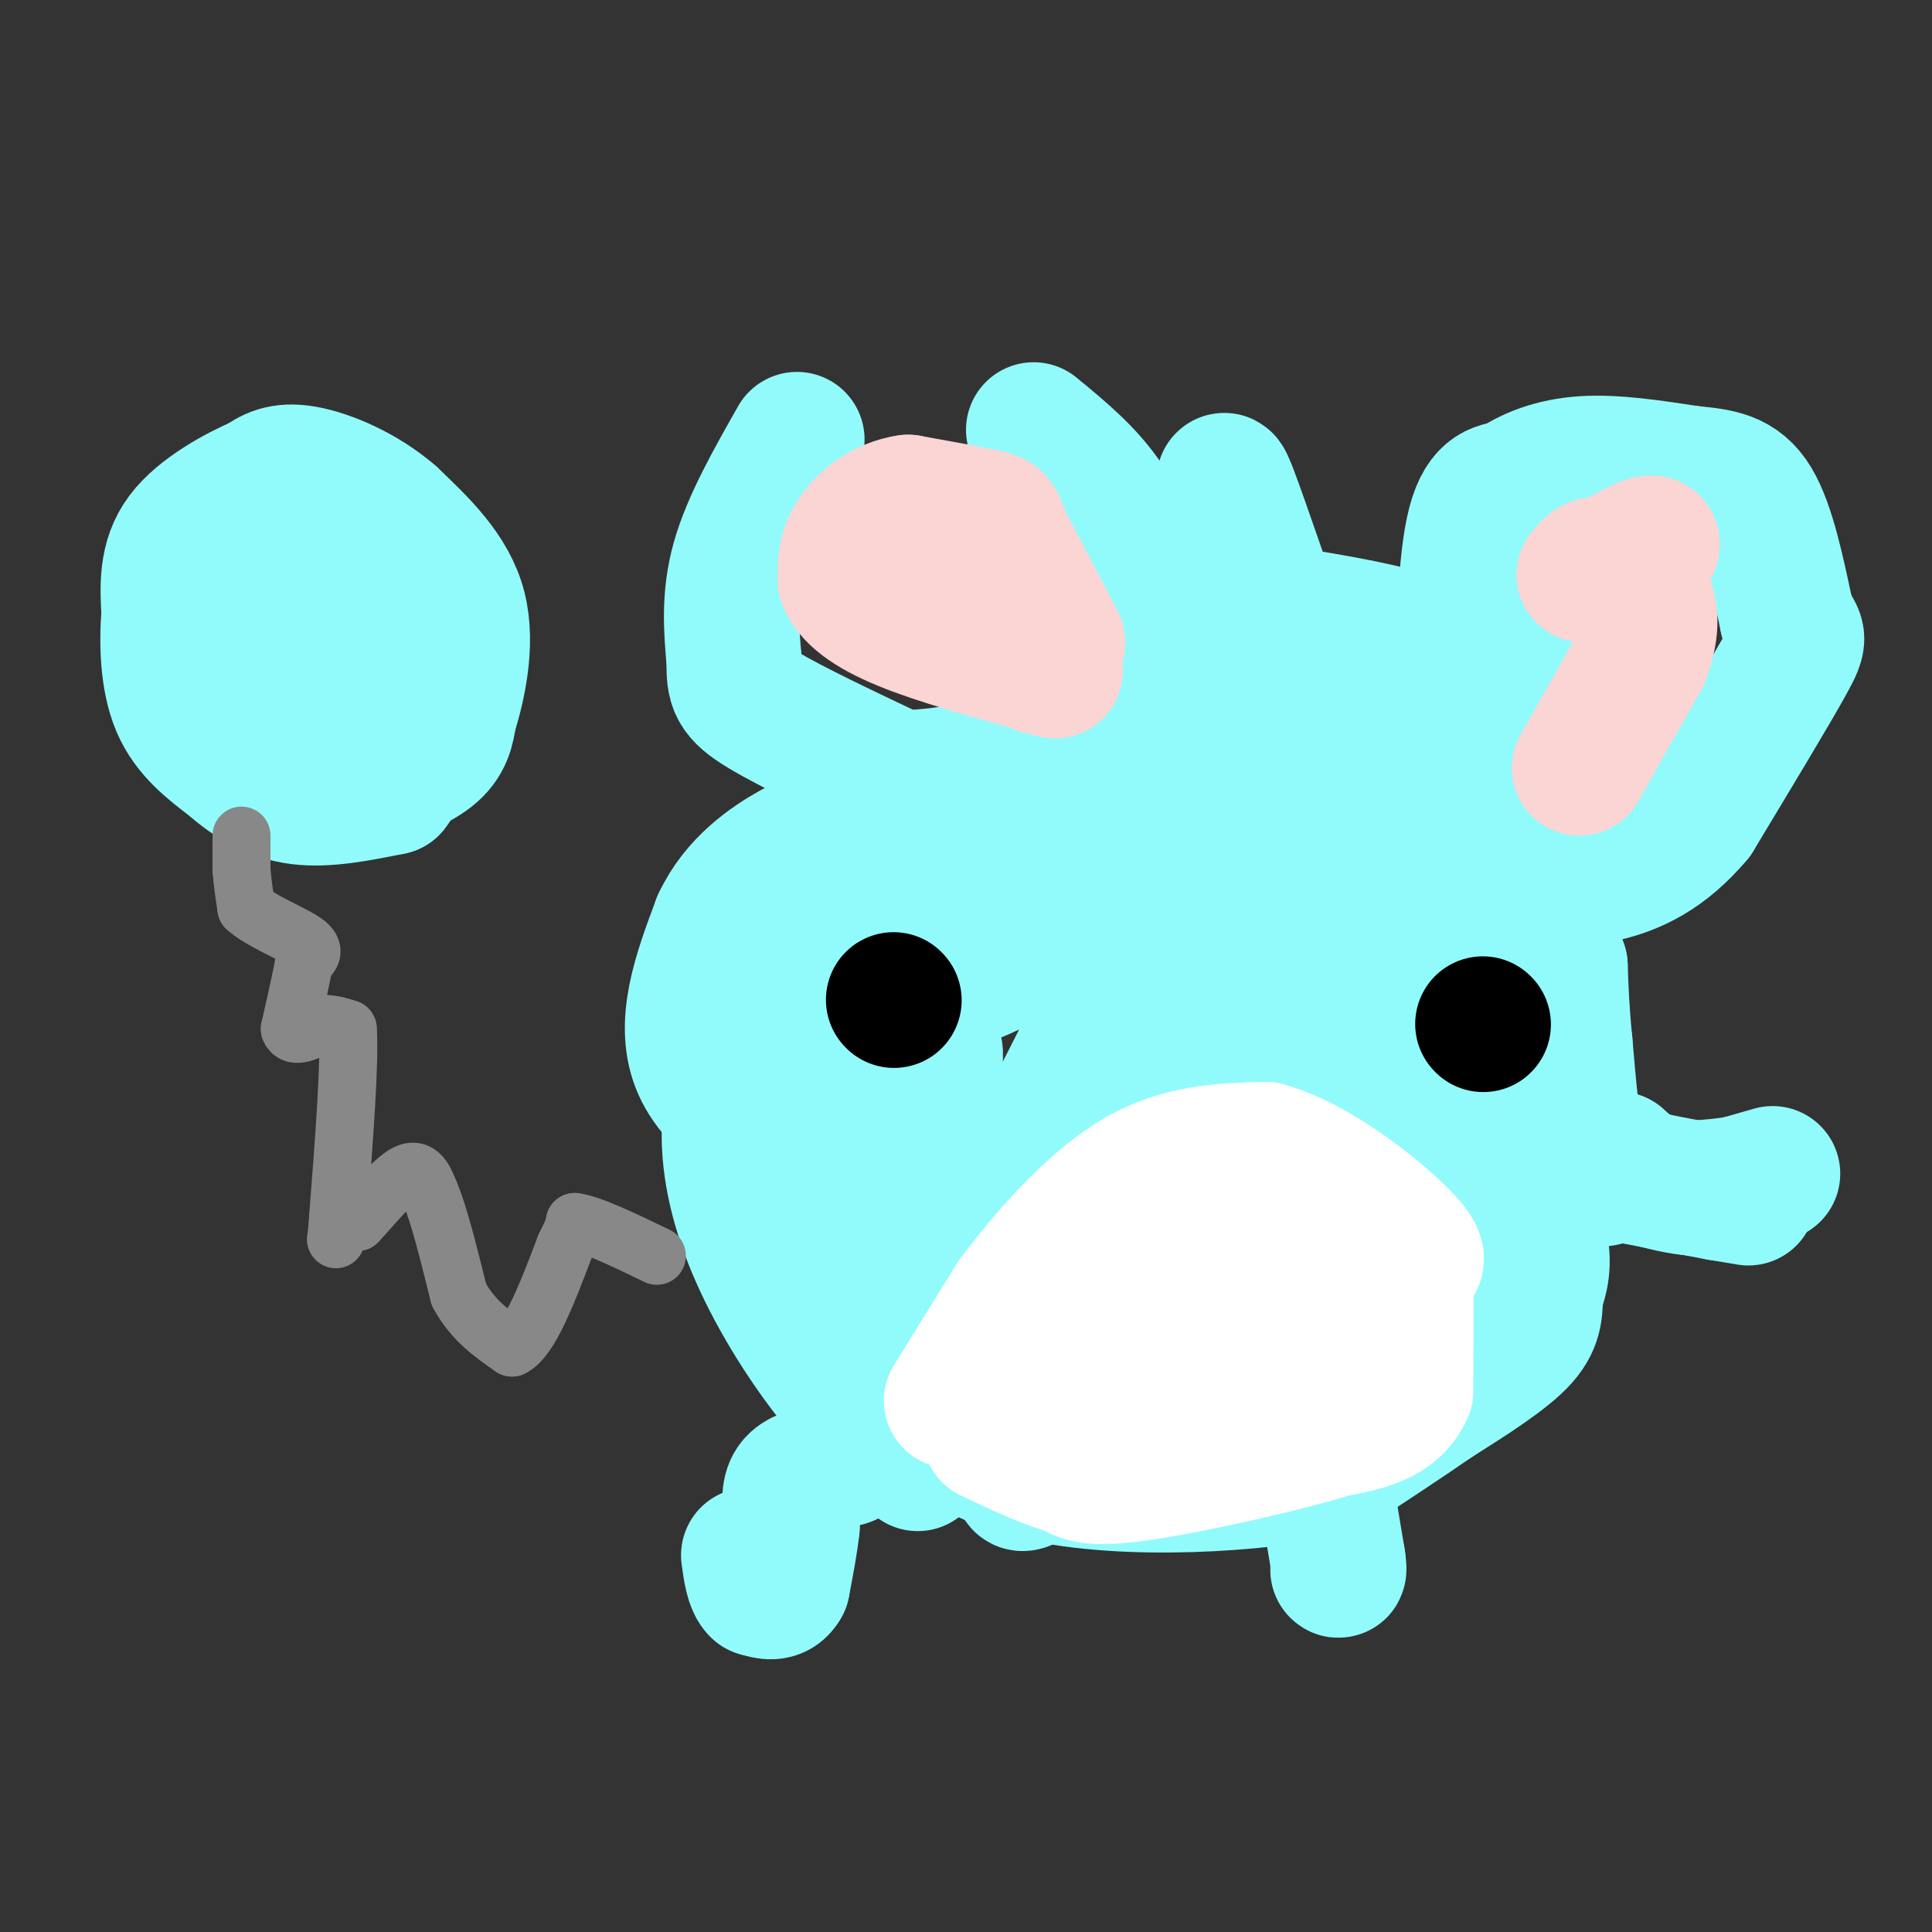 <svg viewBox='0 0 400 400' version='1.1' xmlns='http://www.w3.org/2000/svg' xmlns:xlink='http://www.w3.org/1999/xlink'><rect x="0" y="0" width="400" height="400" fill="#333333" stroke="none"/><g fill='none' stroke='#91FBFB' stroke-width='28' stroke-linecap='round' stroke-linejoin='round'><path d='M367,243c0.000,0.000 -7.000,2.000 -7,2'/><path d='M360,245c-2.667,0.500 -5.833,0.750 -9,1'/><path d='M351,246c-3.167,-0.167 -6.583,-1.083 -10,-2'/><path d='M341,244c-2.667,-1.000 -4.333,-2.500 -6,-4'/><path d='M335,240c-1.378,0.444 -1.822,3.556 -3,4c-1.178,0.444 -3.089,-1.778 -5,-4'/><path d='M327,240c-1.333,-4.667 -2.167,-14.333 -3,-24'/><path d='M324,216c-0.667,-6.667 -0.833,-11.333 -1,-16'/><path d='M323,200c-3.333,-8.333 -11.167,-21.167 -19,-34'/><path d='M304,166c-4.822,-7.733 -7.378,-10.067 -13,-14c-5.622,-3.933 -14.311,-9.467 -23,-15'/><path d='M268,137c-7.167,-5.000 -13.583,-10.000 -20,-15'/><path d='M248,122c-1.500,-1.833 4.750,1.083 11,4'/><path d='M259,126c10.200,1.778 30.200,4.222 40,9c9.800,4.778 9.400,11.889 9,19'/><path d='M308,154c2.378,6.289 3.822,12.511 3,11c-0.822,-1.511 -3.911,-10.756 -7,-20'/><path d='M304,145c-1.222,-10.489 -0.778,-26.711 1,-35c1.778,-8.289 4.889,-8.644 8,-9'/><path d='M313,101c3.600,-2.600 8.600,-4.600 15,-5c6.400,-0.400 14.200,0.800 22,2'/><path d='M350,98c6.000,0.578 10.000,1.022 13,6c3.000,4.978 5.000,14.489 7,24'/><path d='M370,128c1.933,4.311 3.267,3.089 0,9c-3.267,5.911 -11.133,18.956 -19,32'/><path d='M351,169c-6.381,7.595 -12.833,10.583 -19,12c-6.167,1.417 -12.048,1.262 -16,0c-3.952,-1.262 -5.976,-3.631 -8,-6'/><path d='M308,175c-8.800,-3.244 -26.800,-8.356 -37,-14c-10.200,-5.644 -12.600,-11.822 -15,-18'/><path d='M256,143c-6.200,-6.133 -14.200,-12.467 -19,-19c-4.800,-6.533 -6.400,-13.267 -8,-20'/><path d='M229,104c-3.833,-5.833 -9.417,-10.417 -15,-15'/><path d='M165,91c-4.917,8.667 -9.833,17.333 -12,25c-2.167,7.667 -1.583,14.333 -1,21'/><path d='M152,137c-0.067,4.867 0.267,6.533 6,10c5.733,3.467 16.867,8.733 28,14'/><path d='M186,161c14.000,0.222 35.000,-6.222 46,-11c11.000,-4.778 12.000,-7.889 13,-11'/><path d='M245,139c3.083,-3.333 4.292,-6.167 2,-3c-2.292,3.167 -8.083,12.333 -21,25c-12.917,12.667 -32.958,28.833 -53,45'/><path d='M173,206c-9.767,7.463 -7.685,3.622 -2,2c5.685,-1.622 14.974,-1.023 25,-4c10.026,-2.977 20.791,-9.530 26,-15c5.209,-5.470 4.864,-9.857 9,-15c4.136,-5.143 12.753,-11.041 16,-12c3.247,-0.959 1.123,3.020 -1,7'/><path d='M246,169c-5.370,13.711 -18.295,44.490 -35,74c-16.705,29.510 -37.190,57.753 -36,59c1.190,1.247 24.054,-24.501 37,-49c12.946,-24.499 15.973,-47.750 19,-71'/><path d='M231,182c5.119,-11.149 8.415,-3.523 8,13c-0.415,16.523 -4.541,41.941 -6,56c-1.459,14.059 -0.250,16.759 -7,29c-6.750,12.241 -21.459,34.023 -11,25c10.459,-9.023 46.085,-48.852 67,-78c20.915,-29.148 27.119,-47.614 30,-59c2.881,-11.386 2.441,-15.693 2,-20'/><path d='M314,148c1.244,-7.378 3.356,-15.822 1,-3c-2.356,12.822 -9.178,46.911 -16,81'/><path d='M299,226c0.105,22.404 8.369,37.914 1,12c-7.369,-25.914 -30.371,-93.252 -40,-121c-9.629,-27.748 -5.884,-15.908 -6,-9c-0.116,6.908 -4.093,8.882 -6,14c-1.907,5.118 -1.744,13.378 -1,23c0.744,9.622 2.070,20.606 4,28c1.930,7.394 4.465,11.197 7,15'/><path d='M258,188c6.255,9.257 18.393,24.899 23,24c4.607,-0.899 1.684,-18.341 -1,-29c-2.684,-10.659 -5.128,-14.536 -8,-16c-2.872,-1.464 -6.172,-0.516 -10,7c-3.828,7.516 -8.184,21.601 -6,29c2.184,7.399 10.910,8.114 20,9c9.090,0.886 18.545,1.943 28,3'/><path d='M304,215c6.000,4.000 7.000,12.500 8,21'/><path d='M312,236c2.893,7.727 6.126,16.545 7,22c0.874,5.455 -0.611,7.545 -1,10c-0.389,2.455 0.317,5.273 -3,9c-3.317,3.727 -10.659,8.364 -18,13'/><path d='M297,290c-6.500,4.500 -13.750,9.250 -21,14'/><path d='M276,304c-15.311,3.467 -43.089,5.133 -61,1c-17.911,-4.133 -25.956,-14.067 -34,-24'/><path d='M181,281c-6.333,-4.667 -5.167,-4.333 -4,-4'/><path d='M190,303c0.000,0.000 -17.000,-17.000 -17,-17'/><path d='M173,286c-5.833,-7.238 -11.917,-16.833 -16,-26c-4.083,-9.167 -6.167,-17.905 -6,-26c0.167,-8.095 2.583,-15.548 5,-23'/><path d='M156,211c2.627,-6.075 6.694,-9.762 11,-14c4.306,-4.238 8.852,-9.026 12,-6c3.148,3.026 4.900,13.864 5,23c0.100,9.136 -1.450,16.568 -3,24'/><path d='M181,238c-1.226,8.060 -2.792,16.208 0,12c2.792,-4.208 9.940,-20.774 12,-28c2.060,-7.226 -0.970,-5.113 -4,-3'/><path d='M189,219c-3.381,3.631 -9.833,14.208 -19,16c-9.167,1.792 -21.048,-5.202 -25,-14c-3.952,-8.798 0.024,-19.399 4,-30'/><path d='M149,191c3.600,-7.867 10.600,-12.533 15,-15c4.400,-2.467 6.200,-2.733 8,-3'/><path d='M172,173c2.844,-0.289 5.956,0.489 7,0c1.044,-0.489 0.022,-2.244 -1,-4'/><path d='M178,169c-1.000,-0.500 -3.000,0.250 -5,1'/><path d='M241,216c0.000,0.000 16.000,10.000 16,10'/><path d='M257,226c2.833,2.000 1.917,2.000 1,2'/><path d='M169,305c-2.083,0.583 -4.167,1.167 -5,3c-0.833,1.833 -0.417,4.917 0,8'/><path d='M164,316c-0.333,3.333 -1.167,7.667 -2,12'/><path d='M162,328c-1.167,2.167 -3.083,1.583 -5,1'/><path d='M157,329c-1.167,-1.000 -1.583,-4.000 -2,-7'/><path d='M275,311c0.000,0.000 2.000,12.000 2,12'/><path d='M277,323c0.333,2.333 0.167,2.167 0,2'/><path d='M282,232c0.000,0.000 -24.000,43.000 -24,43'/><path d='M258,275c-3.905,7.179 -1.667,3.625 0,3c1.667,-0.625 2.762,1.679 8,-1c5.238,-2.679 14.619,-10.339 24,-18'/><path d='M290,259c6.321,-5.298 10.125,-9.542 10,-7c-0.125,2.542 -4.179,11.869 -9,19c-4.821,7.131 -10.411,12.065 -16,17'/><path d='M275,288c-4.167,2.833 -6.583,1.417 -9,0'/><path d='M74,163c5.917,-2.250 11.833,-4.500 15,-7c3.167,-2.500 3.583,-5.250 4,-8'/><path d='M93,148c1.689,-5.289 3.911,-14.511 2,-22c-1.911,-7.489 -7.956,-13.244 -14,-19'/><path d='M81,107c-5.778,-5.044 -13.222,-8.156 -18,-9c-4.778,-0.844 -6.889,0.578 -9,2'/><path d='M54,100c-4.822,2.044 -12.378,6.156 -16,11c-3.622,4.844 -3.311,10.422 -3,16'/><path d='M35,127c-0.511,6.178 -0.289,13.622 2,19c2.289,5.378 6.644,8.689 11,12'/><path d='M48,158c3.978,3.511 8.422,6.289 14,7c5.578,0.711 12.289,-0.644 19,-2'/><path d='M81,163c3.975,-5.103 4.413,-16.862 3,-23c-1.413,-6.138 -4.678,-6.656 -13,-10c-8.322,-3.344 -21.702,-9.516 -25,-8c-3.298,1.516 3.486,10.719 10,17c6.514,6.281 12.757,9.641 19,13'/><path d='M75,152c3.333,2.167 2.167,1.083 1,0'/><path d='M362,248c0.000,0.000 -6.000,-1.000 -6,-1'/><path d='M356,247c-4.500,-0.833 -12.750,-2.417 -21,-4'/></g>
<g fill='none' stroke='#FBD4D4' stroke-width='28' stroke-linecap='round' stroke-linejoin='round'><path d='M327,159c0.000,0.000 13.000,-23.000 13,-23'/><path d='M340,136c2.378,-6.200 1.822,-10.200 0,-13c-1.822,-2.800 -4.911,-4.400 -8,-6'/><path d='M332,117c-2.000,-0.667 -3.000,0.667 -4,2'/><path d='M328,119c1.333,-0.667 6.667,-3.333 12,-6'/><path d='M340,113c2.333,-1.000 2.167,-0.500 2,0'/><path d='M219,133c0.000,0.000 -11.000,-21.000 -11,-21'/><path d='M208,112c-1.889,-4.244 -1.111,-4.356 -4,-5c-2.889,-0.644 -9.444,-1.822 -16,-3'/><path d='M188,104c-4.844,0.689 -8.956,3.911 -11,7c-2.044,3.089 -2.022,6.044 -2,9'/><path d='M175,120c1.067,3.000 4.733,6.000 12,9c7.267,3.000 18.133,6.000 29,9'/><path d='M216,138c4.667,1.500 1.833,0.750 -1,0'/></g>
<g fill='none' stroke='#888888' stroke-width='12' stroke-linecap='round' stroke-linejoin='round'><path d='M50,173c0.000,0.000 0.000,7.000 0,7'/><path d='M50,180c0.167,2.500 0.583,5.250 1,8'/><path d='M51,188c2.822,2.622 9.378,5.178 12,7c2.622,1.822 1.311,2.911 0,4'/><path d='M63,199c-0.500,3.000 -1.750,8.500 -3,14'/><path d='M60,213c0.667,2.167 3.833,0.583 7,-1'/><path d='M67,212c2.000,0.000 3.500,0.500 5,1'/><path d='M72,213c0.500,6.667 -0.750,22.833 -2,39'/><path d='M70,252c-0.489,6.822 -0.711,4.378 0,3c0.711,-1.378 2.356,-1.689 4,-2'/><path d='M74,253c2.622,-2.711 7.178,-8.489 10,-10c2.822,-1.511 3.911,1.244 5,4'/><path d='M89,247c1.833,4.167 3.917,12.583 6,21'/><path d='M95,268c2.833,5.333 6.917,8.167 11,11'/><path d='M106,279c3.667,-1.667 7.333,-11.333 11,-21'/><path d='M117,258c2.167,-4.333 2.083,-4.667 2,-5'/><path d='M119,253c3.167,0.333 10.083,3.667 17,7'/></g>
<g fill='none' stroke='#FFFFFF' stroke-width='28' stroke-linecap='round' stroke-linejoin='round'><path d='M197,290c0.000,0.000 13.000,-21.000 13,-21'/><path d='M210,269c6.378,-8.556 15.822,-19.444 25,-25c9.178,-5.556 18.089,-5.778 27,-6'/><path d='M262,238c10.378,2.800 22.822,12.800 28,18c5.178,5.200 3.089,5.600 1,6'/><path d='M291,262c0.167,5.333 0.083,15.667 0,26'/><path d='M291,288c-2.500,5.667 -8.750,6.833 -15,8'/><path d='M276,296c-10.600,3.289 -29.600,7.511 -40,9c-10.400,1.489 -12.200,0.244 -14,-1'/><path d='M222,304c-5.167,-1.333 -11.083,-4.167 -17,-7'/><path d='M205,297c2.156,-4.644 16.044,-12.756 31,-18c14.956,-5.244 30.978,-7.622 47,-10'/><path d='M283,269c0.167,-1.333 -22.917,0.333 -46,2'/><path d='M237,271c-4.833,-1.500 6.083,-6.250 17,-11'/></g>
<g fill='none' stroke='#000000' stroke-width='28' stroke-linecap='round' stroke-linejoin='round'><path d='M185,207c0.000,0.000 0.100,0.100 0.1,0.1'/><path d='M307,212c0.000,0.000 0.100,0.100 0.1,0.1'/></g>
</svg>